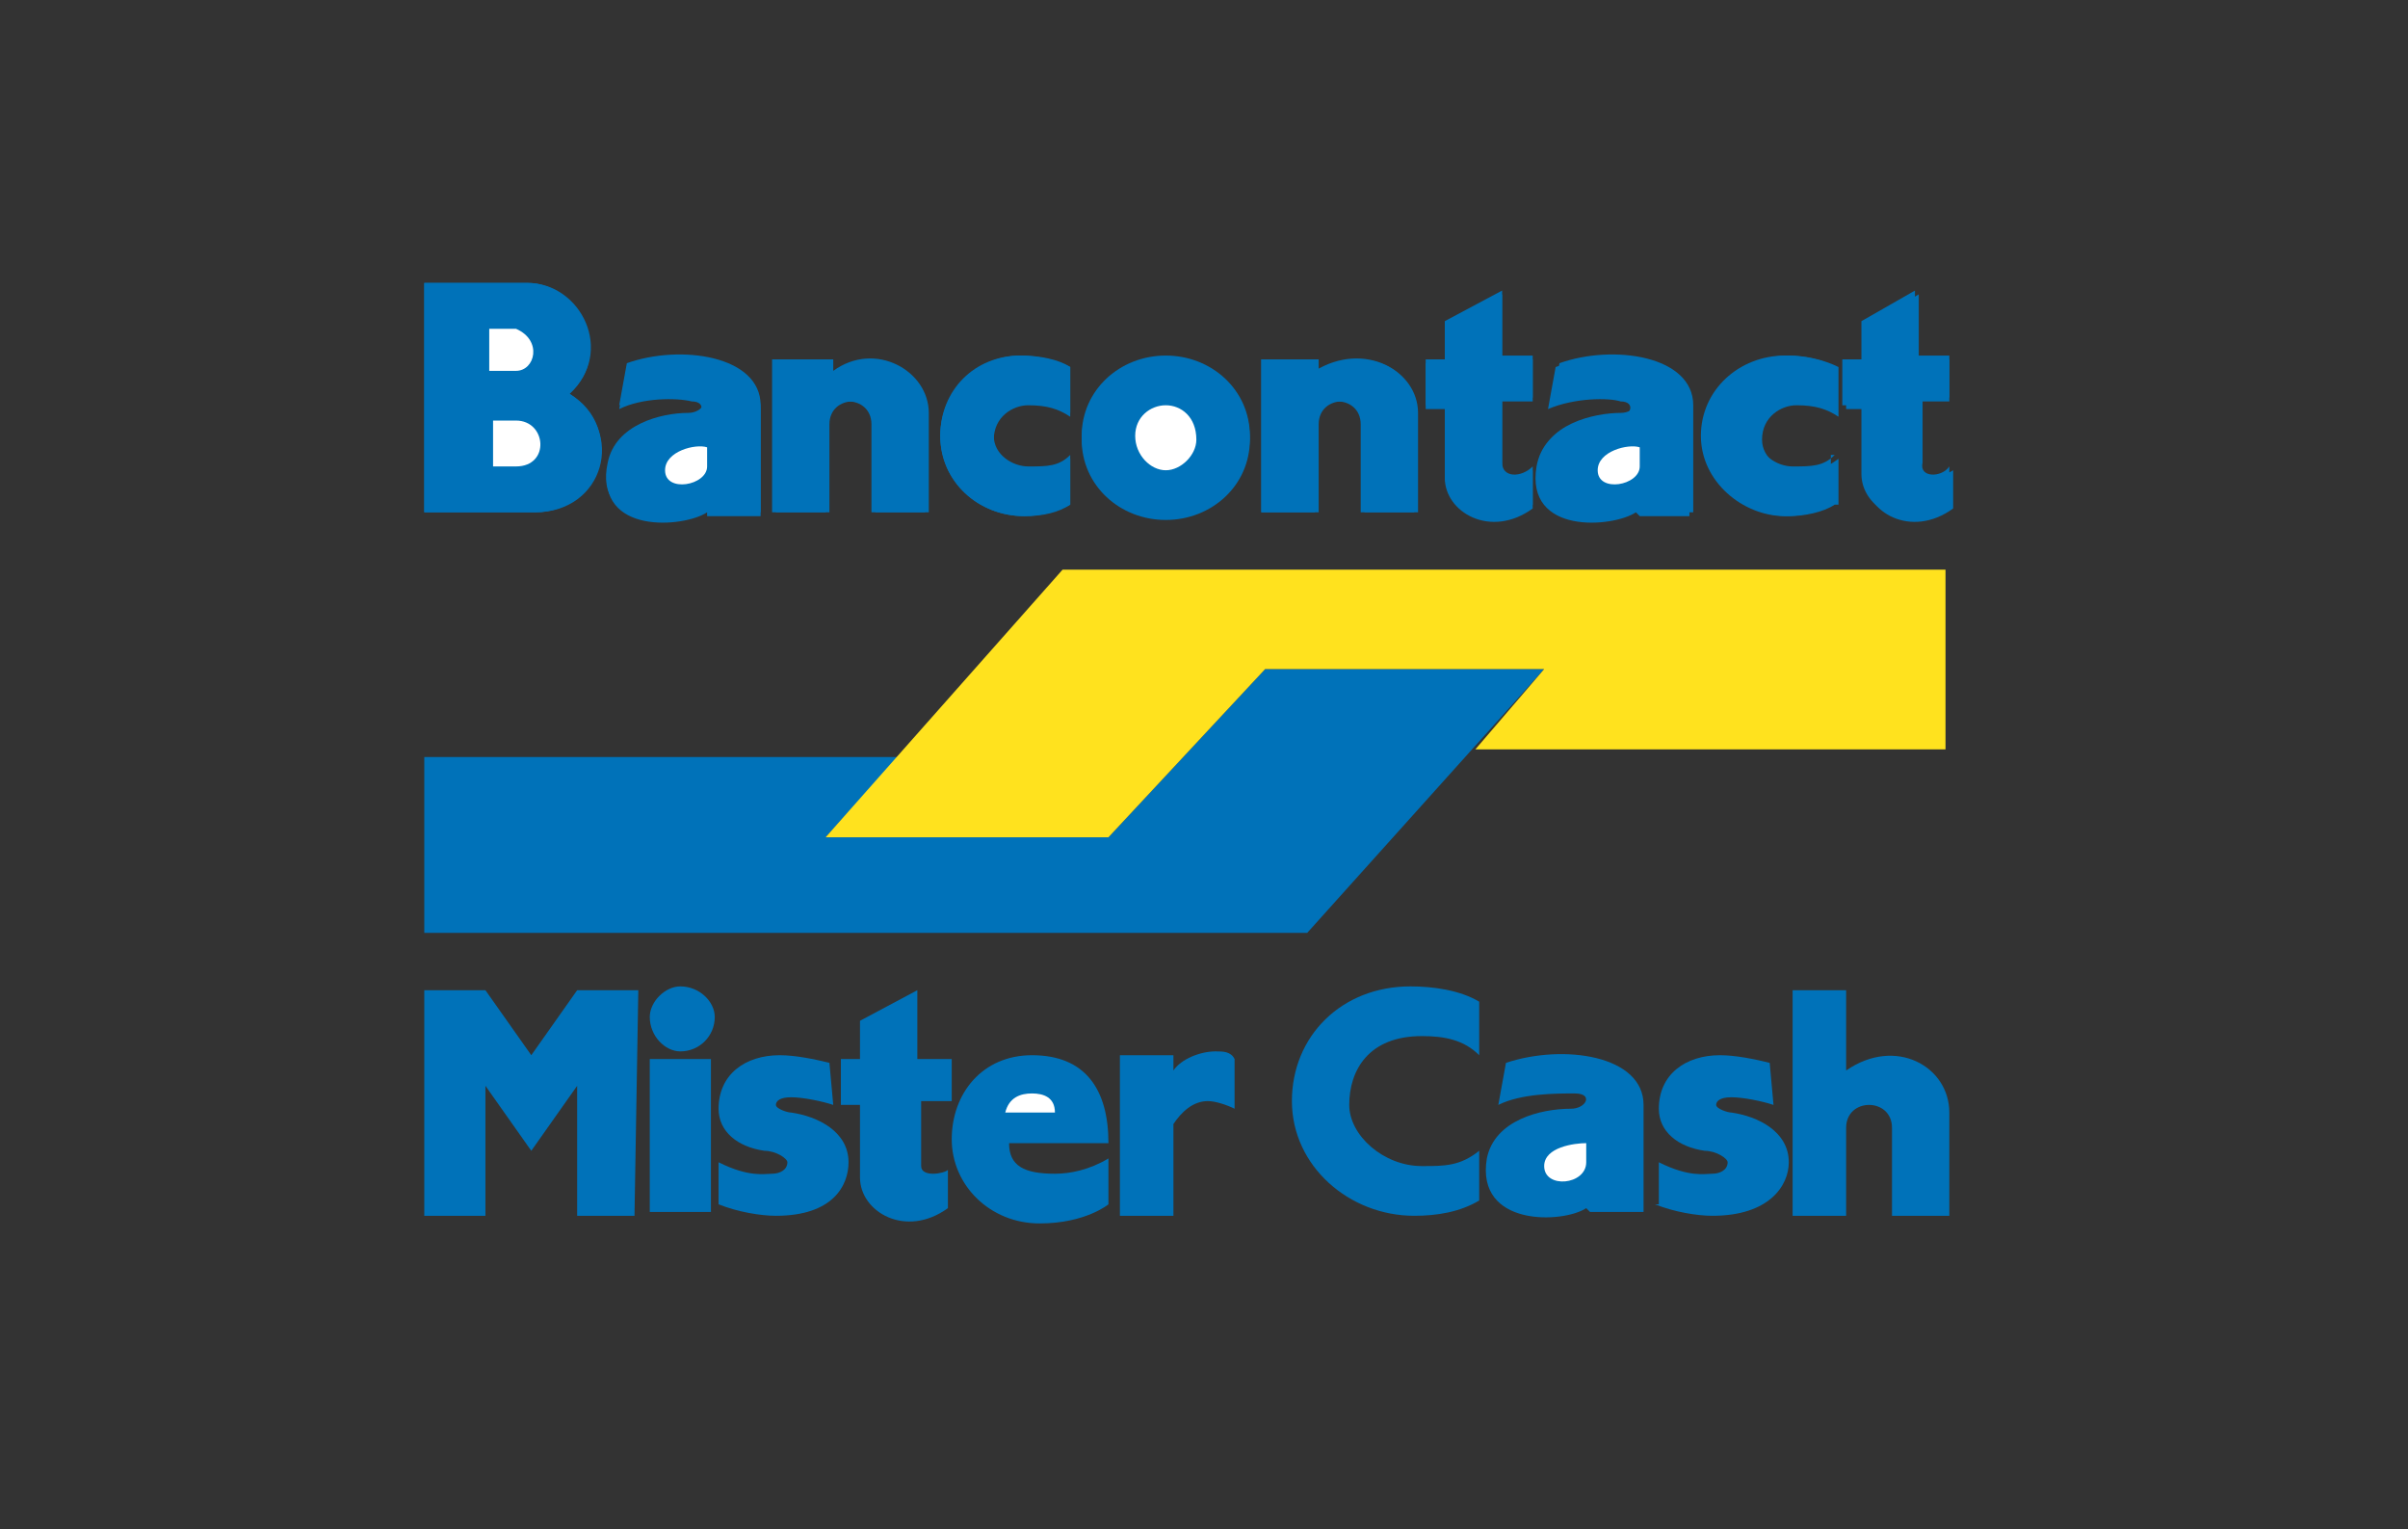 <?xml version="1.0" encoding="utf-8"?>
<!-- Generator: Adobe Illustrator 25.4.1, SVG Export Plug-In . SVG Version: 6.00 Build 0)  -->
<svg version="1.1" id="Layer_1" xmlns="http://www.w3.org/2000/svg" xmlns:xlink="http://www.w3.org/1999/xlink" x="0px" y="0px"
	 viewBox="0 0 63 40" style="enable-background:new 0 0 63 40;" xml:space="preserve">
<rect x="0" y="0" width="63" height="40" fill="#333333" stroke="none"/>
<style type="text/css">
	.st0{fill-rule:evenodd;clip-rule:evenodd;fill:#0072B9;}
	.st1{fill-rule:evenodd;clip-rule:evenodd;fill:#FFE21E;}
	.st2{fill-rule:evenodd;clip-rule:evenodd;fill:#FFFFFF;}
</style>
<polygon id="Fill-165" class="st0" points="21.6,21.9 29,21.9 33.1,17.5 40.4,17.5 34.2,24.4 11.1,24.4 11.1,19.8 23.5,19.8 "/>
<polygon id="Fill-167" class="st1" points="40.4,17.5 33.1,17.5 29,21.9 21.6,21.9 27.8,14.9 50.9,14.9 50.9,19.6 38.6,19.6 "/>
<path id="Fill-169" class="st0" d="M48,13.2c-0.3,0.2-0.8,0.3-1.2,0.3c-1.2,0-2.2-0.9-2.2-2.1s1-2.1,2.2-2.1c0.4,0,0.9,0.1,1.3,0.3
	v1.3c-0.3-0.2-0.6-0.3-1.1-0.3c-0.4,0-0.9,0.3-0.9,0.9c0,0.5,0.5,0.8,0.9,0.8c0.5,0,0.7,0,1.1-0.3V13.2z"/>
<path id="Fill-171" class="st0" d="M51,12.2v1c-1.1,0.8-2.3,0.1-2.3-0.8v-1.8h-0.5V9.4h0.5v-1l1.4-0.8v1.7H51v1.1h-0.7v1.7
	C50.2,12.5,50.8,12.5,51,12.2"/>
<path id="Fill-173" class="st0" d="M40.5,10.7l0.2-1.1c1.4-0.5,3.5-0.2,3.5,1.1v2.8h-1.3l-0.1-0.1c-0.6,0.4-2.9,0.6-2.6-1.2
	c0.2-1.1,1.4-1.3,2.1-1.3c0.4,0,0.5-0.4,0.1-0.4C42.1,10.4,41.2,10.4,40.5,10.7"/>
<path id="Fill-175" class="st0" d="M16.2,10.7l0.2-1.1c1.4-0.5,3.5-0.2,3.5,1.1v2.8h-1.4l0-0.1c-0.6,0.4-2.9,0.6-2.6-1.2
	c0.2-1.1,1.4-1.3,2.1-1.3c0.4,0,0.5-0.4,0.1-0.4C17.7,10.4,16.8,10.4,16.2,10.7"/>
<path id="Fill-177" class="st0" d="M32.7,11.5c0,1.2-1,2.1-2.2,2.1s-2.2-0.9-2.2-2.1c0-1.2,1-2.1,2.2-2.1
	C31.7,9.3,32.7,10.2,32.7,11.5"/>
<path id="Fill-179" class="st0" d="M40.1,12.2v1c-1.1,0.8-2.3,0.1-2.3-0.8v-1.8h-0.5V9.4h0.5v-1l1.5-0.8v1.7h0.8v1.1h-0.8v1.7
	C39.3,12.5,39.8,12.5,40.1,12.2"/>
<path id="Fill-181" class="st0" d="M13.8,7.4c1.3,0,2.3,1.8,1.1,2.9c1.5,1,0.9,3.1-0.9,3.1h-2.9v-6H13.8z"/>
<path id="Fill-183" class="st0" d="M28,13.2c-0.3,0.2-0.7,0.3-1.2,0.3c-1.2,0-2.2-0.9-2.2-2.1s1-2.1,2.1-2.1c0.4,0,0.9,0.1,1.3,0.3
	v1.3c-0.3-0.2-0.6-0.3-1.1-0.3c-0.4,0-0.9,0.3-0.9,0.9c0,0.5,0.5,0.8,0.9,0.8c0.4,0,0.7,0,1.1-0.3V13.2z"/>
<path id="Fill-185" class="st0" d="M24.3,10.8v2.6h-1.4v-2.3c0-0.8-1.2-0.8-1.2,0v2.3h-1.4v-4h1.5v0.3C22.9,8.9,24.3,9.7,24.3,10.8"
	/>
<path id="Fill-187" class="st0" d="M37.1,10.8v2.6h-1.4v-2.3c0-0.8-1.2-0.8-1.2,0v2.3H33v-4h1.4v0.3C35.7,8.9,37.1,9.7,37.1,10.8"/>
<path id="Fill-189" class="st0" d="M42.5,10.4c0.5,0,0.3,0.4-0.1,0.4c-0.7,0-2,0.3-2.1,1.3c-0.3,1.8,2,1.6,2.6,1.2l0.1,0.1h1.3v-2.8
	c0-1.3-2.1-1.6-3.5-1.1l-0.2,1.1C41.2,10.4,42.1,10.4,42.5,10.4"/>
<path id="Fill-191" class="st0" d="M18.1,10.4c0.5,0,0.3,0.4-0.1,0.4c-0.7,0-1.9,0.3-2.1,1.3c-0.4,1.8,2,1.6,2.6,1.2l0,0.1h1.4v-2.8
	c0-1.3-2.1-1.6-3.5-1.1l-0.2,1.1C16.8,10.4,17.7,10.4,18.1,10.4"/>
<path id="Fill-193" class="st0" d="M30.5,9.3c-1.2,0-2.2,0.9-2.2,2.1c0,1.2,1,2.1,2.2,2.1c1.2,0,2.2-0.9,2.2-2.1
	C32.7,10.2,31.7,9.3,30.5,9.3"/>
<path id="Fill-195" class="st0" d="M39.3,12.2v-1.7h0.8V9.4h-0.8V7.7l-1.5,0.8v1h-0.5v1.2h0.5v1.8c0,0.9,1.2,1.6,2.3,0.8v-1
	C39.8,12.5,39.3,12.5,39.3,12.2"/>
<path id="Fill-197" class="st0" d="M11.1,7.4v6H14c1.7,0,2.4-2.2,0.9-3.1c1.2-1.1,0.3-2.9-1.1-2.9H11.1z"/>
<path id="Fill-199" class="st0" d="M28,11.9c-0.3,0.3-0.6,0.3-1.1,0.3c-0.4,0-0.9-0.3-0.9-0.8c0-0.5,0.5-0.9,0.9-0.9
	c0.4,0,0.8,0.1,1.1,0.3V9.6c-0.3-0.2-0.8-0.3-1.3-0.3c-1.2,0-2.1,0.9-2.1,2.1c0,1.2,1,2.1,2.2,2.1c0.4,0,0.8-0.1,1.2-0.3V11.9z"/>
<path id="Fill-201" class="st0" d="M21.7,9.8V9.4h-1.5v4h1.4v-2.3c0-0.8,1.2-0.8,1.2,0v2.3h1.4v-2.6C24.3,9.7,22.9,8.9,21.7,9.8"/>
<path id="Fill-203" class="st0" d="M34.5,9.8V9.4H33v4h1.4v-2.3c0-0.8,1.2-0.8,1.2,0v2.3h1.4v-2.6C37.1,9.7,35.7,8.9,34.5,9.8"/>
<path id="Fill-205" class="st0" d="M48,11.9c-0.3,0.3-0.6,0.3-1.1,0.3c-0.4,0-0.9-0.3-0.9-0.8c0-0.5,0.5-0.9,0.9-0.9
	c0.4,0,0.8,0.1,1.1,0.3V9.6c-0.3-0.2-0.8-0.3-1.3-0.3c-1.2,0-2.2,0.9-2.2,2.1c0,1.2,1.1,2.1,2.2,2.1c0.4,0,0.9-0.1,1.2-0.3V11.9z"/>
<path id="Fill-207" class="st0" d="M50.2,12.2v-1.7H51V9.4h-0.8V7.7l-1.4,0.8v1h-0.5v1.2h0.5v1.8c0,0.9,1.2,1.6,2.3,0.8v-1
	C50.8,12.5,50.2,12.5,50.2,12.2"/>
<path id="Fill-209" class="st0" d="M31.3,11.5c0,0.4-0.4,0.8-0.8,0.8c-0.4,0-0.8-0.4-0.8-0.9c0-0.5,0.4-0.8,0.8-0.8
	C30.9,10.6,31.3,10.9,31.3,11.5"/>
<path id="Fill-211" class="st0" d="M12.8,11h0.6c0.8,0,0.9,1.2,0,1.2h-0.7V11z"/>
<path id="Fill-213" class="st0" d="M18.5,11.7v0.5c0,0.5-1.1,0.7-1.1,0.1C17.4,11.8,18.2,11.6,18.5,11.7"/>
<path id="Fill-215" class="st0" d="M42.8,11.7v0.5c0,0.5-1.1,0.7-1.1,0.1C41.8,11.8,42.6,11.6,42.8,11.7"/>
<path id="Fill-217" class="st0" d="M13.4,8.6c0.7,0.3,0.5,1.1,0,1.1h-0.7V8.6C12.8,8.6,13.2,8.6,13.4,8.6"/>
<path id="Fill-219" class="st2" d="M30.5,10.6c-0.4,0-0.8,0.3-0.8,0.8c0,0.5,0.4,0.9,0.8,0.9c0.4,0,0.8-0.4,0.8-0.8
	C31.3,10.9,30.9,10.6,30.5,10.6"/>
<path id="Fill-221" class="st2" d="M41.8,12.3c0,0.6,1.1,0.4,1.1-0.1v-0.5C42.6,11.6,41.8,11.8,41.8,12.3"/>
<path id="Fill-223" class="st2" d="M12.8,8.6v1.1h0.7c0.5,0,0.7-0.8,0-1.1C13.2,8.6,12.8,8.6,12.8,8.6"/>
<path id="Fill-225" class="st2" d="M17.4,12.3c0,0.6,1.1,0.4,1.1-0.1v-0.5C18.2,11.6,17.4,11.8,17.4,12.3"/>
<path id="Fill-227" class="st2" d="M12.8,12.2h0.7c0.9,0,0.8-1.2,0-1.2h-0.6V12.2z"/>
<path id="Fill-229" class="st0" d="M29,29.9c0-1.4-0.6-2.3-2-2.3c-1.3,0-2.1,1-2.1,2.2c0,1.2,1,2.2,2.3,2.2c1.2,0,1.8-0.5,1.8-0.5
	v-1.2c-0.5,0.3-1,0.4-1.4,0.4c-0.8,0-1.2-0.2-1.2-0.8H29z"/>
<polygon id="Fill-231" class="st0" points="13.9,30.1 15.1,28.4 15.1,31.8 16.6,31.8 16.7,25.9 15.1,25.9 13.9,27.6 12.7,25.9 
	11.1,25.9 11.1,31.8 12.7,31.8 12.7,28.4 "/>
<path id="Fill-233" class="st0" d="M30.7,29.4c0.2-0.3,0.5-0.6,0.9-0.6c0.2,0,0.5,0.1,0.7,0.2v-1.3c-0.1-0.2-0.3-0.2-0.5-0.2
	c-0.4,0-0.9,0.2-1.1,0.5v-0.4h-1.4v4.2h1.4V29.4z"/>
<path id="Fill-235" class="st0" d="M18.8,31.5c0.5,0.2,1.1,0.3,1.5,0.3c1.5,0,1.9-0.8,1.9-1.4c0-0.8-0.8-1.2-1.5-1.3
	c-0.1,0-0.4-0.1-0.4-0.2c0-0.1,0.1-0.2,0.4-0.2c0.3,0,0.8,0.1,1.1,0.2l-0.1-1.1c-0.4-0.1-0.9-0.2-1.3-0.2c-0.9,0-1.6,0.5-1.6,1.4
	c0,0.6,0.5,1,1.2,1.1c0.3,0,0.6,0.2,0.6,0.3c0,0.2-0.2,0.3-0.4,0.3c-0.2,0-0.6,0.1-1.4-0.3V31.5z"/>
<path id="Fill-237" class="st0" d="M24.1,30.5v-1.7h0.8v-1.1h-0.9v-1.8l-1.5,0.8v1h-0.5v1.2h0.5v1.9c0,0.9,1.2,1.6,2.3,0.8v-1
	C24.7,30.7,24.1,30.8,24.1,30.5"/>
<polygon id="Fill-239" class="st0" points="17,31.7 18.6,31.7 18.6,27.7 17,27.7 "/>
<path id="Fill-241" class="st0" d="M17.8,27.5c0.5,0,0.9-0.4,0.9-0.9c0-0.4-0.4-0.8-0.9-0.8c-0.4,0-0.8,0.4-0.8,0.8
	C17,27.1,17.4,27.5,17.8,27.5"/>
<path id="Fill-242" class="st0" d="M43.3,31.5c0.5,0.2,1.1,0.3,1.5,0.3c1.5,0,2-0.8,2-1.4c0-0.8-0.8-1.2-1.5-1.3
	c-0.1,0-0.4-0.1-0.4-0.2c0-0.1,0.1-0.2,0.4-0.2c0.3,0,0.8,0.1,1.1,0.2l-0.1-1.1c-0.4-0.1-0.9-0.2-1.3-0.2c-0.9,0-1.6,0.5-1.6,1.4
	c0,0.6,0.5,1,1.2,1.1c0.3,0,0.6,0.2,0.6,0.3c0,0.2-0.2,0.3-0.4,0.3c-0.2,0-0.6,0.1-1.4-0.3V31.5z"/>
<path id="Fill-243" class="st0" d="M38.7,30.1c-0.5,0.4-0.9,0.4-1.5,0.4c-1,0-1.9-0.8-1.9-1.6c0-0.9,0.5-1.8,1.9-1.8
	c0.6,0,1.1,0.1,1.5,0.5v-1.4c-0.5-0.3-1.2-0.4-1.8-0.4c-1.8,0-3.1,1.3-3.1,3c0,1.7,1.5,3,3.2,3c0.6,0,1.2-0.1,1.7-0.4V30.1z"/>
<path id="Fill-244" class="st0" d="M41.2,28.6c0.5,0,0.3,0.4-0.1,0.4c-0.8,0-2,0.3-2.2,1.3c-0.3,1.8,2,1.7,2.6,1.3l0.1,0.1H43v-2.8
	c0-1.3-2.1-1.6-3.6-1.1l-0.2,1.1C39.8,28.6,40.7,28.6,41.2,28.6"/>
<path id="Fill-245" class="st0" d="M48.3,28v-2.1h-1.4v5.9h1.4v-2.3c0-0.8,1.2-0.8,1.2,0v2.3H51v-2.7C51,27.9,49.6,27.1,48.3,28"/>
<path id="Fill-246" class="st2" d="M26.3,29.1c0.1-0.4,0.4-0.5,0.7-0.5s0.6,0.1,0.6,0.5H26.3z"/>
<path id="Fill-247" class="st2" d="M41.5,29.9v0.5c0,0.6-1.1,0.7-1.1,0.1C40.4,30,41.2,29.9,41.5,29.9"/>
</svg>
